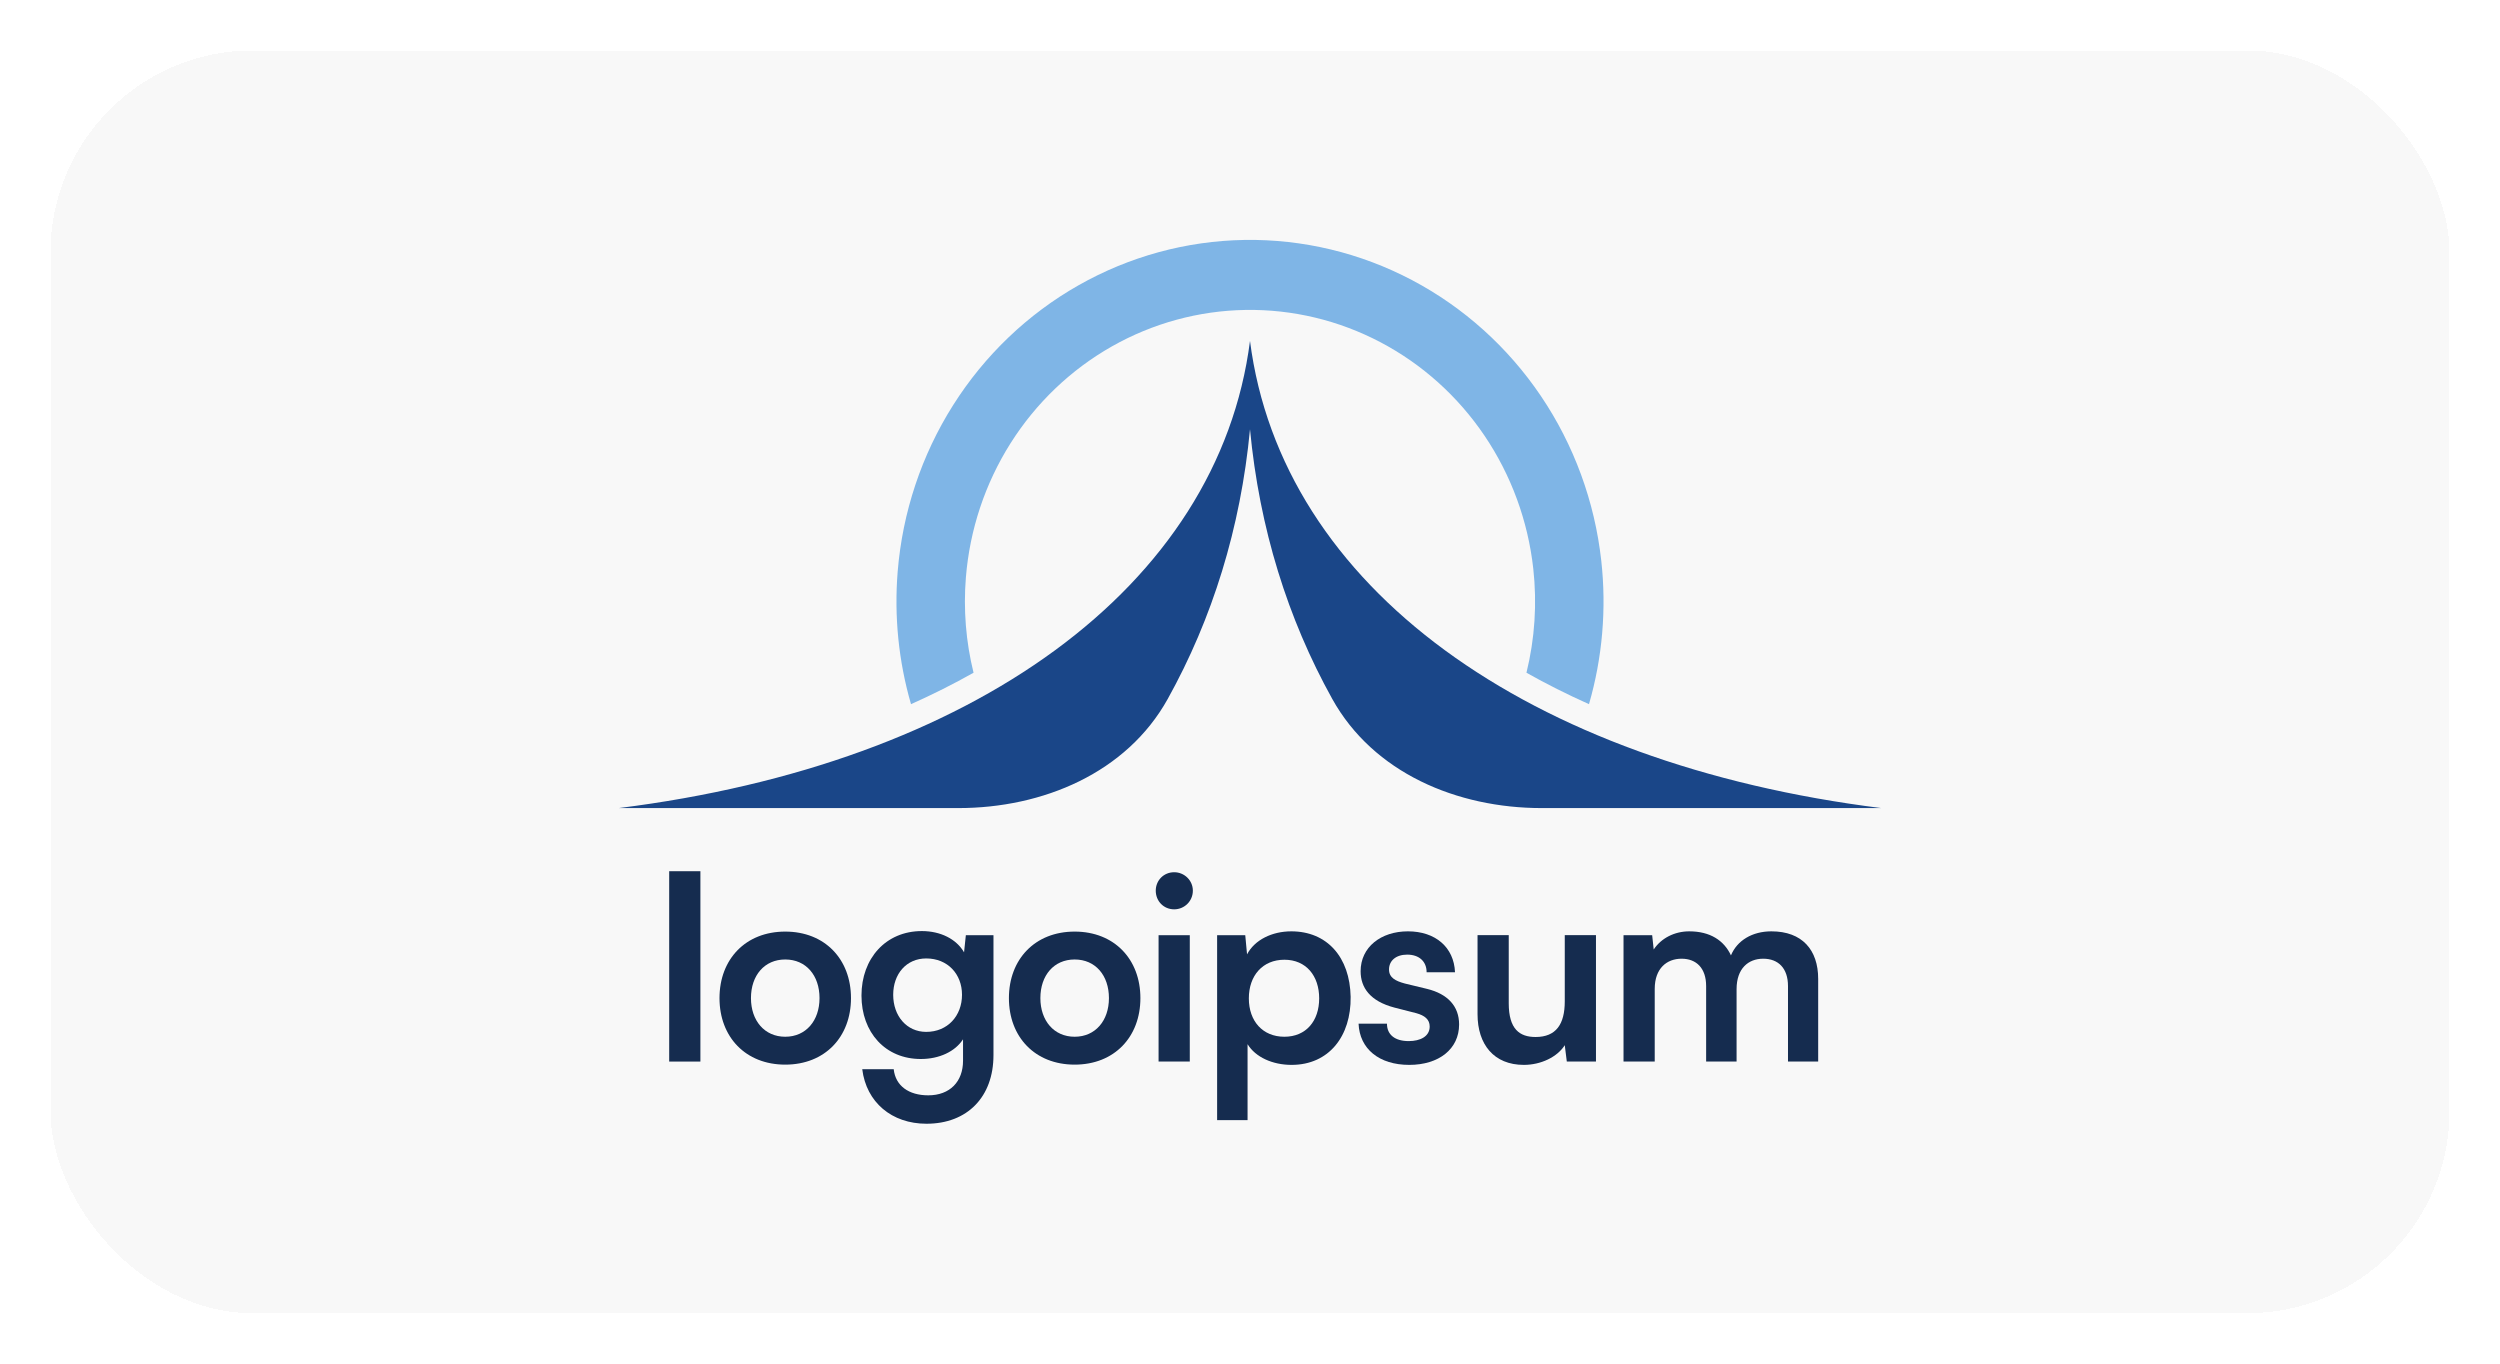 <svg width="198" height="108" viewBox="0 0 198 108" fill="none" xmlns="http://www.w3.org/2000/svg">
<g filter="url(#filter0_d_638_6730)">
<rect x="3" y="2" width="190" height="100" rx="16" fill="#F8F8F8" shape-rendering="crispEdges"/>
<path d="M54.472 82.076V67H52V82.076H54.472Z" fill="#152C4F"/>
<path d="M55.984 77.051C55.984 80.131 58.051 82.319 61.191 82.319C64.331 82.319 66.398 80.131 66.398 77.051C66.398 73.971 64.331 71.782 61.191 71.782C58.051 71.782 55.984 73.971 55.984 77.051ZM58.476 77.051C58.476 75.247 59.55 73.991 61.191 73.991C62.832 73.991 63.906 75.247 63.906 77.051C63.906 78.834 62.832 80.11 61.191 80.11C59.55 80.11 58.476 78.834 58.476 77.051Z" fill="#152C4F"/>
<path d="M67.229 76.848C67.229 79.766 69.113 81.873 71.929 81.873C73.388 81.873 74.644 81.285 75.272 80.313V82.015C75.272 83.656 74.239 84.75 72.517 84.75C70.977 84.75 69.924 84.001 69.782 82.683H67.29C67.614 85.297 69.62 87 72.375 87C75.617 87 77.683 84.872 77.683 81.569V72.066H75.495L75.353 73.423C74.745 72.369 73.489 71.741 72.01 71.741C69.154 71.741 67.229 73.909 67.229 76.848ZM69.741 76.787C69.741 75.125 70.795 73.909 72.355 73.909C74.056 73.909 75.191 75.145 75.191 76.787C75.191 78.448 74.056 79.725 72.355 79.725C70.815 79.725 69.741 78.469 69.741 76.787Z" fill="#152C4F"/>
<path d="M78.906 77.051C78.906 80.131 80.973 82.319 84.113 82.319C87.253 82.319 89.32 80.131 89.32 77.051C89.32 73.971 87.253 71.782 84.113 71.782C80.973 71.782 78.906 73.971 78.906 77.051ZM81.398 77.051C81.398 75.247 82.472 73.991 84.113 73.991C85.754 73.991 86.828 75.247 86.828 77.051C86.828 78.834 85.754 80.11 84.113 80.11C82.472 80.11 81.398 78.834 81.398 77.051Z" fill="#152C4F"/>
<path d="M91.995 70.019C92.805 70.019 93.474 69.371 93.474 68.54C93.474 67.73 92.805 67.081 91.995 67.081C91.164 67.081 90.536 67.73 90.536 68.54C90.536 69.371 91.164 70.019 91.995 70.019ZM90.759 82.076H93.231V72.066H90.759V82.076Z" fill="#152C4F"/>
<path d="M95.396 86.716H97.807V80.698C98.435 81.731 99.792 82.339 101.291 82.339C104.249 82.339 106.012 80.07 105.971 76.949C105.911 73.808 104.108 71.762 101.271 71.762C99.752 71.762 98.374 72.43 97.766 73.585L97.624 72.066H95.396V86.716ZM97.908 77.071C97.908 75.267 99.002 74.011 100.724 74.011C102.446 74.011 103.479 75.287 103.479 77.071C103.479 78.854 102.446 80.11 100.724 80.11C99.002 80.11 97.908 78.874 97.908 77.071Z" fill="#152C4F"/>
<path d="M106.599 79.077C106.68 81.063 108.22 82.339 110.611 82.339C112.961 82.339 114.561 81.083 114.561 79.138C114.561 77.699 113.67 76.726 112.029 76.321L110.266 75.895C109.517 75.693 109.01 75.429 109.01 74.781C109.01 74.092 109.557 73.606 110.448 73.606C111.38 73.606 111.988 74.132 111.988 75.004H114.237C114.156 73.018 112.677 71.762 110.509 71.762C108.362 71.762 106.761 73.018 106.761 74.923C106.761 76.22 107.511 77.294 109.436 77.8L111.178 78.246C111.826 78.428 112.231 78.732 112.231 79.3C112.231 80.09 111.482 80.455 110.57 80.455C109.476 80.455 108.848 79.948 108.848 79.077H106.599Z" fill="#152C4F"/>
<path d="M119.688 82.339C121.045 82.339 122.342 81.711 122.929 80.779L123.091 82.076H125.401V72.065H122.929V77.314C122.929 79.117 122.24 80.13 120.62 80.13C119.363 80.13 118.492 79.522 118.492 77.455V72.065H116.021V78.327C116.021 80.718 117.317 82.339 119.688 82.339Z" fill="#152C4F"/>
<path d="M130.054 82.076V76.321C130.054 74.7 131.006 73.93 132.181 73.93C133.356 73.93 134.126 74.68 134.126 76.098V82.076H136.537V76.341C136.537 74.7 137.469 73.93 138.644 73.93C139.84 73.93 140.609 74.68 140.609 76.098V82.076H143V75.531C143 73.221 141.724 71.762 139.293 71.762C137.773 71.762 136.578 72.491 136.092 73.666C135.545 72.491 134.451 71.762 132.789 71.762C131.614 71.762 130.561 72.309 129.973 73.2L129.852 72.066H127.583V82.076H130.054Z" fill="#152C4F"/>
<path d="M91.487 53.352C88.231 59.212 81.601 62 74.897 62H48C76 58.5 95.5 44.5 98 25C100.5 44.5 120 58.5 148 62H121.103C114.399 62 107.769 59.212 104.513 53.352C100.989 47.01 98.743 39.833 98 32C97.257 39.833 95.011 47.01 91.487 53.352Z" fill="#1A4688"/>
<path d="M76.105 51.281C74.534 52.166 72.882 52.996 71.152 53.77C70.169 50.375 69.808 46.814 70.096 43.266C70.478 38.572 71.985 34.048 74.485 30.092C76.984 26.137 80.399 22.873 84.427 20.59C88.454 18.307 92.97 17.075 97.574 17.003C102.178 16.932 106.728 18.022 110.822 20.179C114.915 22.336 118.425 25.492 121.042 29.367C123.658 33.243 125.299 37.719 125.82 42.398C126.246 46.226 125.912 50.093 124.848 53.77C123.118 52.996 121.466 52.166 119.895 51.281C120.557 48.593 120.743 45.796 120.434 43.026C120.014 39.252 118.69 35.643 116.581 32.517C114.471 29.392 111.64 26.847 108.339 25.108C105.038 23.369 101.369 22.489 97.656 22.547C93.944 22.605 90.302 23.598 87.054 25.439C83.807 27.281 81.053 29.913 79.037 33.102C77.022 36.292 75.806 39.941 75.499 43.725C75.292 46.269 75.499 48.822 76.105 51.281Z" fill="#7FB5E6"/>
</g>
<defs>
<filter id="filter0_d_638_6730" x="0" y="0" width="198" height="108" filterUnits="userSpaceOnUse" color-interpolation-filters="sRGB">
<feFlood flood-opacity="0" result="BackgroundImageFix"/>
<feColorMatrix in="SourceAlpha" type="matrix" values="0 0 0 0 0 0 0 0 0 0 0 0 0 0 0 0 0 0 127 0" result="hardAlpha"/>
<feOffset dx="1" dy="2"/>
<feGaussianBlur stdDeviation="2"/>
<feComposite in2="hardAlpha" operator="out"/>
<feColorMatrix type="matrix" values="0 0 0 0 0 0 0 0 0 0 0 0 0 0 0 0 0 0 0.2 0"/>
<feBlend mode="normal" in2="BackgroundImageFix" result="effect1_dropShadow_638_6730"/>
<feBlend mode="normal" in="SourceGraphic" in2="effect1_dropShadow_638_6730" result="shape"/>
</filter>
</defs>
</svg>
